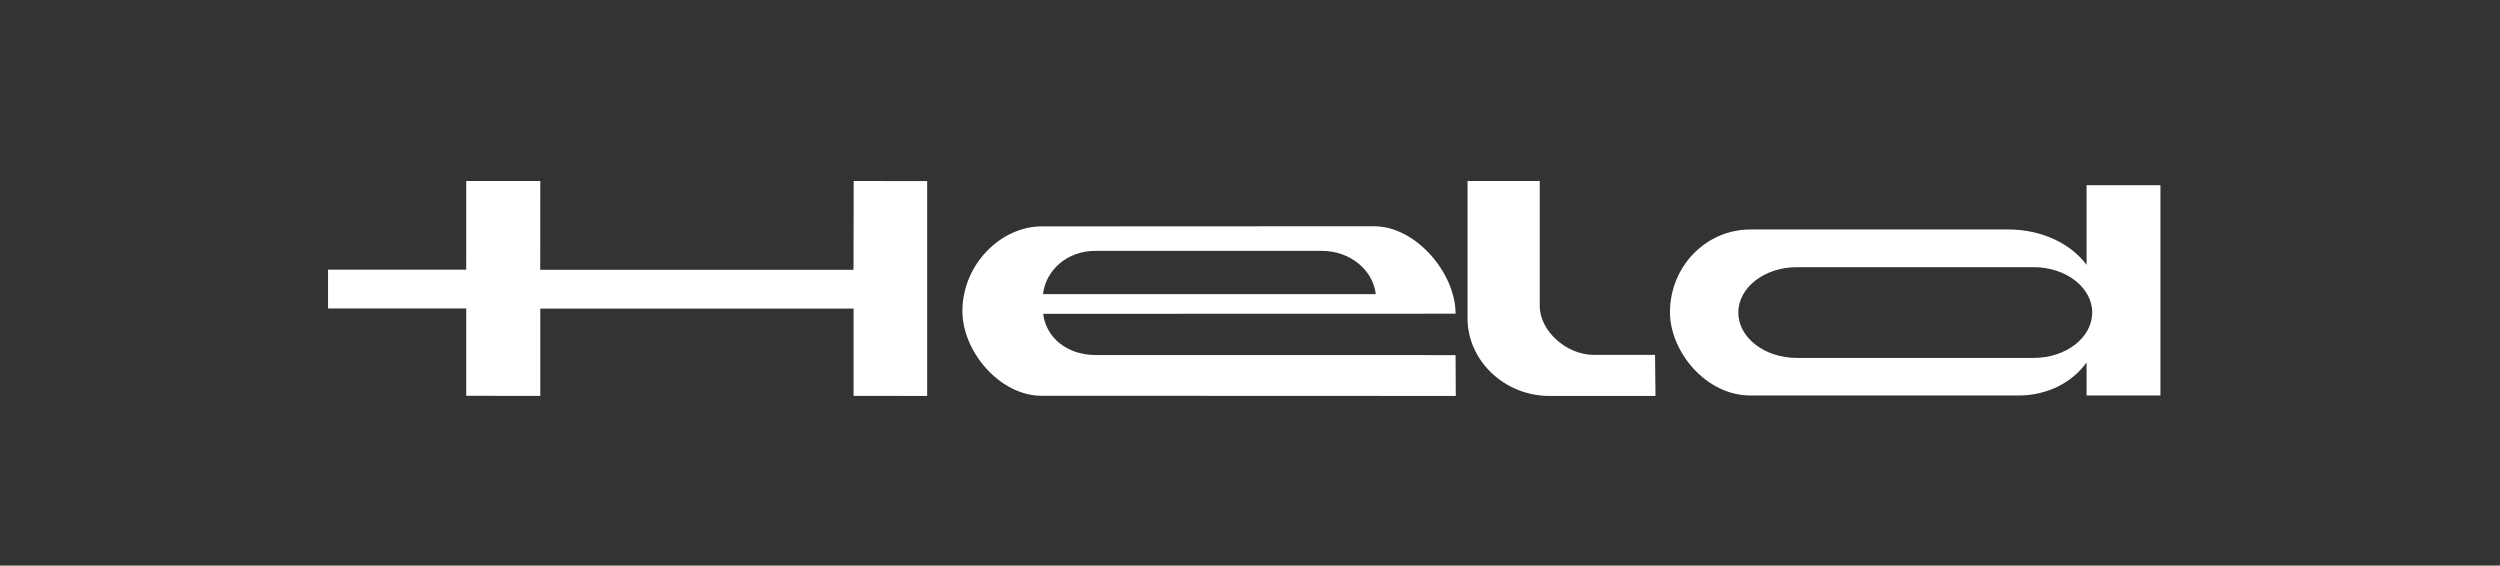 <?xml version="1.0" encoding="UTF-8"?> <svg xmlns="http://www.w3.org/2000/svg" width="221" height="50" viewBox="0 0 221 50"><rect x="0" y="0" width="221" height="50" fill="#333333" stroke="none"/><path fill="#FFF" fill-rule="nonzero" d="M92.068 34.986c-3.64 0-6.991-3.87-6.991-7.48 0-4.169 3.442-7.492 6.99-7.492L121.452 20c3.752-.003 7.222 4.182 7.222 7.73l-36.457.01c.258 2.152 2.168 3.645 4.635 3.645l31.82.006.02 3.609s-33.648-.014-36.624-.014zm.132-8.983h29.421c-.254-2.152-2.286-3.826-4.757-3.826h-20.04c-2.467 0-4.368 1.674-4.624 3.826zM136.114 16v11.046c0 2.226 2.38 4.327 4.778 4.327h5.413l.041 3.627h-9.38c-3.994 0-7.235-3.14-7.235-6.852V16h6.383zm18.62 4.286h22.819c2.941 0 5.512 1.255 6.9 3.125V16.37l6.529.002v18.59h-6.53V32.04c-1.257 1.772-3.478 2.921-6.008 2.921h-23.715c-3.921 0-7.103-3.883-7.103-7.357 0-4.055 3.182-7.318 7.107-7.318zm-1.067 7.342c0 2.215 2.317 4.011 5.173 4.011h20.943c2.853 0 5.168-1.796 5.168-4.01 0-2.216-2.315-4.01-5.168-4.01H158.84c-2.856 0-5.173 1.794-5.173 4.01zM47.762 16l-.006 7.852H75.45L75.466 16l6.496.008V35l-6.506-.006V27.28H47.762v7.713l-6.546-.002v-7.72H29v-3.43h12.212L41.216 16h6.546z"></path></svg> 